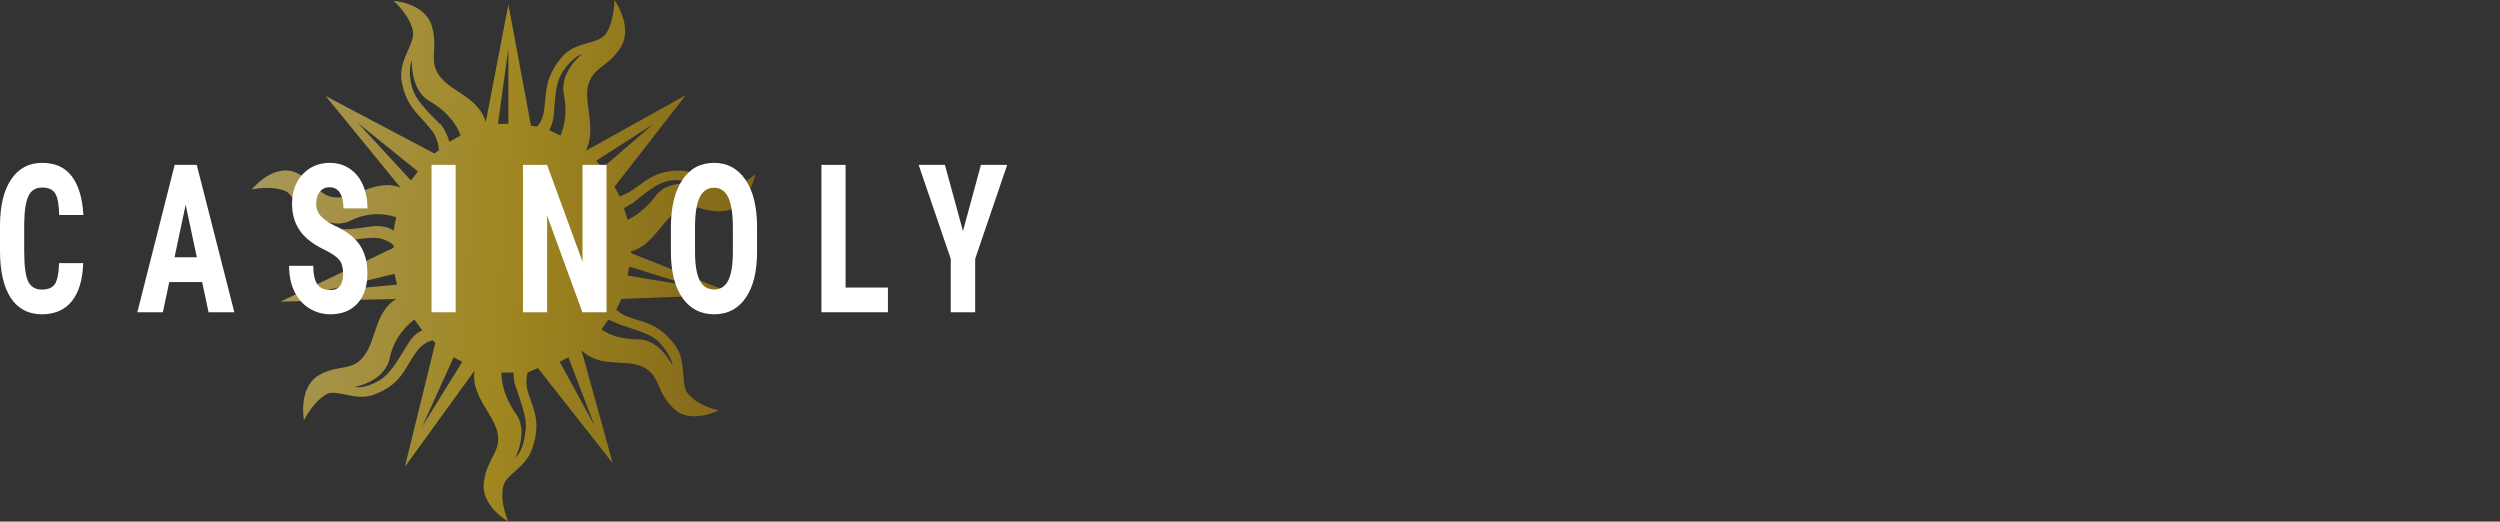 <svg width="139" height="29" viewBox="0 0 139 29" fill="none" xmlns="http://www.w3.org/2000/svg">
<rect x="0" y="0" width="139" height="29" fill="#333333" stroke="none"/>
<path opacity="0.6" d="M37.551 11.73C38.518 11.081 39.002 11.88 40.307 11.73C41.613 11.53 42 9.683 42 9.683C42 9.683 41.178 10.432 40.307 10.532C39.63 10.582 38.953 9.484 37.793 9.484C36.342 9.484 35.858 10.133 34.988 10.682L34.456 10.931L34.166 10.382L38.131 5.291L32.57 8.386C33.15 7.238 32.522 5.89 32.667 4.892C32.908 3.694 33.779 3.793 34.504 2.645C35.23 1.497 34.166 0 34.166 0C34.166 0 34.166 1.148 33.682 1.897C33.199 2.496 31.99 2.296 31.264 3.145C30.249 4.343 30.394 5.141 30.249 6.139C30.2 6.539 30.055 6.838 29.862 7.038L29.523 6.988L28.266 0.25L27.009 6.788C26.622 5.441 25.171 5.141 24.494 4.293C23.769 3.394 24.397 2.795 24.01 1.448C23.623 0.15 21.883 0.05 21.883 0.05C21.883 0.05 22.705 0.749 22.947 1.647C23.14 2.396 22.173 3.244 22.318 4.442C22.56 5.94 23.285 6.339 23.914 7.138C24.349 7.637 24.397 8.136 24.397 8.386C24.3 8.386 24.252 8.485 24.155 8.535L18.11 5.341L22.269 10.432C21.012 9.933 19.852 10.931 18.884 10.981C17.675 11.031 17.627 10.083 16.418 9.583C15.161 9.084 14 10.532 14 10.532C14 10.532 15.064 10.282 15.886 10.632C16.515 10.931 16.563 12.229 17.579 12.828C18.884 13.627 19.61 13.277 20.577 13.227C21.302 13.177 21.689 13.477 21.883 13.627V13.776L15.596 16.771L22.028 16.621C20.867 17.32 20.915 18.867 20.287 19.716C19.61 20.714 18.836 20.215 17.724 20.864C16.563 21.563 16.902 23.36 16.902 23.36C16.902 23.36 17.385 22.361 18.159 21.912C18.788 21.613 19.803 22.361 20.867 21.912C22.269 21.363 22.463 20.564 23.043 19.716C23.382 19.167 23.817 18.967 24.059 18.917L24.204 19.067L22.511 25.955L26.38 20.614C26.186 21.962 27.347 22.91 27.637 23.959C27.927 25.107 27.105 25.406 26.912 26.754C26.67 28.102 28.266 29 28.266 29C28.266 29 27.782 28.002 27.976 27.053C28.121 26.355 29.282 26.005 29.62 24.857C30.104 23.36 29.62 22.711 29.33 21.713C29.248 21.385 29.248 21.042 29.33 20.714L29.91 20.465L34.069 25.756L32.328 19.466C33.295 20.465 34.746 19.966 35.665 20.365C36.729 20.814 36.439 21.713 37.406 22.661C38.325 23.659 39.969 22.811 39.969 22.811C39.969 22.811 38.857 22.611 38.276 21.912C37.793 21.413 38.228 20.165 37.551 19.217C36.632 17.969 35.858 17.969 34.94 17.62C34.69 17.535 34.46 17.399 34.263 17.22L34.553 16.621L40.888 16.372L35.085 14.076V13.976C36.245 13.676 36.777 12.329 37.599 11.78L37.551 11.73ZM35.133 11.331C36.004 10.632 36.584 10.133 37.309 10.033C38.276 9.933 38.663 10.282 38.663 10.282C38.663 10.282 37.116 9.883 36.39 10.981C36.004 11.48 35.423 11.979 34.891 12.229L34.698 11.58L35.085 11.331H35.133ZM33.489 9.334L33.15 8.935L36.342 6.888L33.44 9.384L33.489 9.334ZM30.781 6.489C30.877 5.341 30.877 4.592 31.313 3.943C31.845 3.145 32.377 2.995 32.377 2.995C32.377 2.995 31.071 3.993 31.361 5.291C31.506 6.04 31.458 6.838 31.168 7.537L30.539 7.238C30.636 7.038 30.732 6.838 30.781 6.489ZM28.266 6.888H27.686L28.266 2.695V6.888ZM24.446 6.888C23.672 6.09 23.14 5.59 22.898 4.842C22.656 3.843 22.898 3.344 22.898 3.344C22.898 3.344 22.801 5.041 23.914 5.64C24.687 6.09 25.364 6.788 25.606 7.537L24.977 7.886C24.929 7.637 24.784 7.287 24.494 6.888H24.446ZM23.237 9.534L22.85 10.033L19.9 6.838L23.237 9.534ZM20.722 12.578C19.61 12.728 18.933 12.878 18.207 12.578C17.337 12.179 17.143 11.68 17.143 11.68C17.143 11.68 18.304 12.828 19.465 12.279C20.26 11.867 21.181 11.795 22.028 12.079L21.883 12.828C21.689 12.678 21.302 12.528 20.722 12.578ZM21.931 15.224L22.076 15.823L17.82 16.222L21.931 15.224ZM22.656 19.167C22.028 20.165 21.689 20.814 21.061 21.163C20.238 21.663 19.706 21.513 19.706 21.513C19.706 21.513 21.302 21.263 21.641 20.015C21.811 19.109 22.313 18.304 23.043 17.769L23.478 18.368C23.237 18.468 22.947 18.668 22.656 19.167ZM25.219 19.866L25.703 20.115L23.478 23.709L25.219 19.866ZM28.701 21.563C29.04 22.661 29.378 23.36 29.185 24.158C29.088 25.107 28.653 25.456 28.653 25.456C28.653 25.456 29.427 23.959 28.653 22.96C28.169 22.262 27.879 21.463 27.879 20.714H28.556C28.556 20.914 28.556 21.213 28.701 21.563ZM33.053 23.659L31.119 20.115L31.603 19.866L33.053 23.659ZM34.408 18.019C35.471 18.418 36.197 18.518 36.729 19.117C37.358 19.816 37.406 20.365 37.406 20.365C37.406 20.365 36.729 18.867 35.471 18.867C34.746 18.867 34.021 18.718 33.44 18.318L33.827 17.769L34.408 18.019ZM38.518 15.922L34.891 15.324L34.988 14.824L38.518 15.922Z" fill="url(#paint0_linear_86_112)"/>
<path d="M53.541 12.848L54.54 9.167H56L54.22 14.39V17.361H52.861V14.39L51.077 9.167H52.537L53.541 12.848Z" fill="white"/>
<path d="M47.014 15.988H49.368V17.361H45.672V9.167H47.014V15.988Z" fill="white"/>
<path d="M42.093 14.002C42.093 15.101 41.882 15.954 41.459 16.562C41.039 17.17 40.455 17.474 39.707 17.474C38.962 17.474 38.376 17.174 37.95 16.573C37.524 15.969 37.308 15.125 37.302 14.041V12.64C37.302 11.514 37.514 10.636 37.937 10.006C38.359 9.372 38.946 9.055 39.698 9.055C40.437 9.055 41.019 9.366 41.445 9.989C41.871 10.608 42.087 11.479 42.093 12.6V14.002ZM40.747 12.628C40.747 11.889 40.662 11.34 40.492 10.979C40.321 10.619 40.057 10.439 39.698 10.439C39.342 10.439 39.079 10.614 38.908 10.963C38.738 11.308 38.65 11.835 38.644 12.544V14.002C38.644 14.718 38.73 15.247 38.904 15.588C39.077 15.926 39.345 16.095 39.707 16.095C40.057 16.095 40.317 15.93 40.487 15.6C40.657 15.266 40.744 14.75 40.747 14.052V12.628Z" fill="white"/>
<path d="M33.723 17.361H32.381L30.419 11.987V17.361H29.078V9.167H30.419L32.386 14.547V9.167H33.723V17.361Z" fill="white"/>
<path d="M25.334 17.361H23.993V9.167H25.334V17.361Z" fill="white"/>
<path d="M19.077 15.211C19.077 14.877 19.007 14.626 18.867 14.457C18.73 14.285 18.479 14.107 18.114 13.923C17.448 13.611 16.968 13.247 16.677 12.831C16.384 12.411 16.238 11.916 16.238 11.345C16.238 10.655 16.436 10.102 16.832 9.685C17.23 9.265 17.735 9.055 18.346 9.055C18.754 9.055 19.118 9.162 19.437 9.376C19.756 9.586 20.001 9.884 20.172 10.271C20.345 10.657 20.432 11.096 20.432 11.587H19.095C19.095 11.205 19.028 10.914 18.894 10.715C18.763 10.512 18.573 10.411 18.324 10.411C18.09 10.411 17.907 10.497 17.776 10.67C17.645 10.839 17.58 11.068 17.58 11.357C17.58 11.582 17.653 11.786 17.799 11.97C17.945 12.15 18.203 12.338 18.575 12.533C19.223 12.822 19.692 13.176 19.985 13.596C20.28 14.017 20.427 14.551 20.427 15.2C20.427 15.913 20.243 16.47 19.875 16.872C19.507 17.273 19.007 17.474 18.374 17.474C17.945 17.474 17.554 17.365 17.201 17.147C16.848 16.93 16.572 16.618 16.371 16.213C16.173 15.808 16.074 15.33 16.074 14.778H17.42C17.42 15.251 17.495 15.594 17.644 15.808C17.793 16.022 18.036 16.129 18.374 16.129C18.842 16.129 19.077 15.823 19.077 15.211Z" fill="white"/>
<path d="M11.24 15.684H9.411L9.055 17.361H7.636L9.712 9.167H10.939L13.029 17.361H11.596L11.24 15.684ZM9.703 14.305H10.944L10.323 11.385L9.703 14.305Z" fill="white"/>
<path d="M4.627 14.632C4.593 15.566 4.38 16.273 3.988 16.753C3.596 17.234 3.042 17.474 2.327 17.474C1.576 17.474 0.999 17.17 0.598 16.562C0.199 15.95 0 15.08 0 13.951V12.572C0 11.447 0.207 10.58 0.621 9.972C1.034 9.361 1.609 9.055 2.345 9.055C3.069 9.055 3.618 9.304 3.992 9.803C4.37 10.302 4.584 11.019 4.636 11.953H3.29C3.278 11.375 3.205 10.978 3.071 10.76C2.94 10.539 2.698 10.428 2.345 10.428C1.986 10.428 1.732 10.584 1.583 10.895C1.434 11.203 1.355 11.711 1.346 12.42V13.968C1.346 14.782 1.419 15.341 1.565 15.645C1.714 15.949 1.968 16.101 2.327 16.101C2.68 16.101 2.923 15.995 3.057 15.786C3.191 15.572 3.267 15.187 3.285 14.632H4.627Z" fill="white"/>
<defs>
<linearGradient id="paint0_linear_86_112" x1="44.563" y1="28.95" x2="9.442" y2="26.372" gradientUnits="userSpaceOnUse">
<stop stop-color="#A87A03"/>
<stop offset="0.5" stop-color="#E9C016"/>
<stop offset="1" stop-color="#F8E18E"/>
</linearGradient>
</defs>
</svg>
